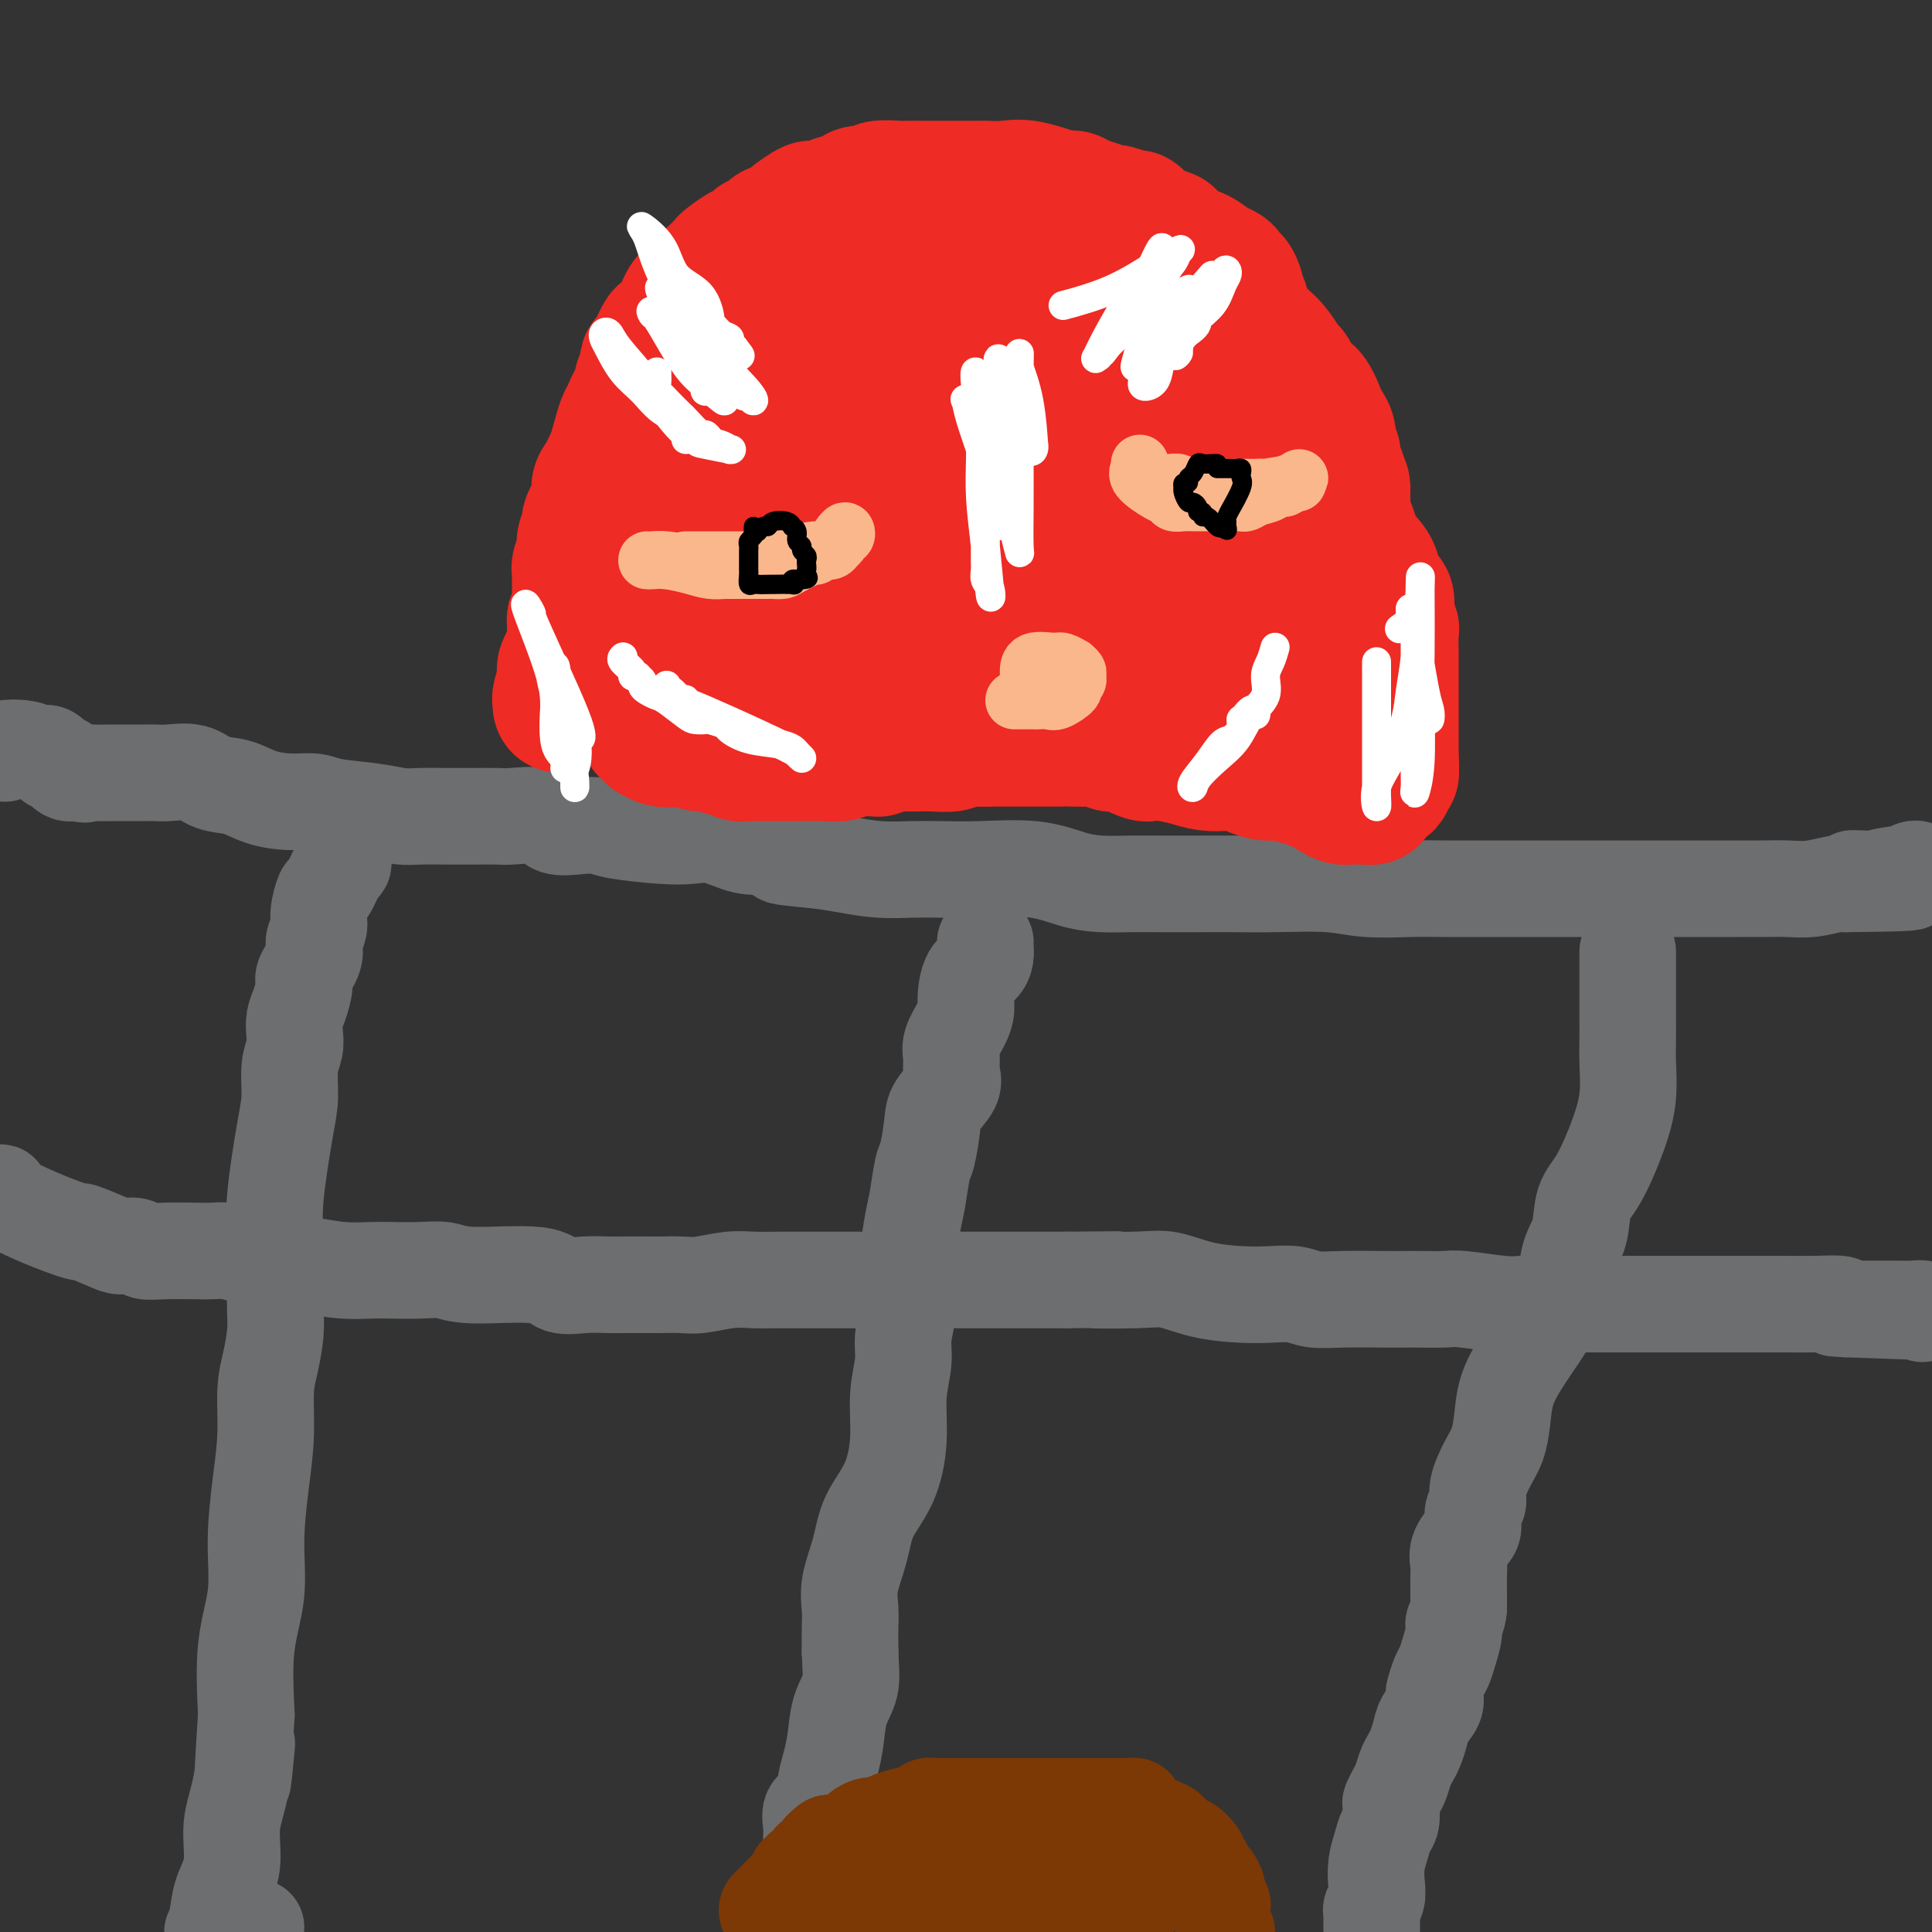 <svg viewBox='0 0 400 400' version='1.1' xmlns='http://www.w3.org/2000/svg' xmlns:xlink='http://www.w3.org/1999/xlink'><rect x="0" y="0" width="400" height="400" fill="#333333" stroke="none"/><g fill='none' stroke='#6D6E70' stroke-width='20' stroke-linecap='round' stroke-linejoin='round'><path d='M1,156c-0.360,-0.392 -0.720,-0.784 0,-1c0.720,-0.216 2.521,-0.255 4,0c1.479,0.255 2.635,0.803 3,1c0.365,0.197 -0.062,0.043 0,0c0.062,-0.043 0.613,0.026 1,0c0.387,-0.026 0.611,-0.148 1,0c0.389,0.148 0.944,0.565 1,1c0.056,0.435 -0.389,0.887 0,1c0.389,0.113 1.610,-0.113 2,0c0.390,0.113 -0.050,0.566 0,1c0.050,0.434 0.590,0.847 1,1c0.410,0.153 0.688,0.044 1,0c0.312,-0.044 0.656,-0.022 1,0'/><path d='M16,160c2.502,0.619 1.258,0.166 1,0c-0.258,-0.166 0.469,-0.045 2,0c1.531,0.045 3.867,0.012 5,0c1.133,-0.012 1.062,-0.005 2,0c0.938,0.005 2.886,0.008 4,0c1.114,-0.008 1.396,-0.028 2,0c0.604,0.028 1.531,0.105 3,0c1.469,-0.105 3.480,-0.392 5,0c1.520,0.392 2.550,1.463 4,2c1.450,0.537 3.321,0.539 5,1c1.679,0.461 3.164,1.380 5,2c1.836,0.620 4.021,0.940 6,1c1.979,0.060 3.752,-0.142 5,0c1.248,0.142 1.971,0.626 4,1c2.029,0.374 5.363,0.636 8,1c2.637,0.364 4.577,0.829 6,1c1.423,0.171 2.331,0.046 4,0c1.669,-0.046 4.100,-0.014 6,0c1.900,0.014 3.269,0.011 5,0c1.731,-0.011 3.824,-0.031 5,0c1.176,0.031 1.435,0.113 3,0c1.565,-0.113 4.437,-0.420 6,0c1.563,0.420 1.817,1.566 3,2c1.183,0.434 3.295,0.155 5,0c1.705,-0.155 3.003,-0.187 4,0c0.997,0.187 1.694,0.593 4,1c2.306,0.407 6.223,0.813 9,1c2.777,0.187 4.414,0.153 6,0c1.586,-0.153 3.119,-0.426 5,0c1.881,0.426 4.109,1.550 6,2c1.891,0.450 3.446,0.225 5,0'/><path d='M159,175c12.163,1.332 4.569,1.663 3,2c-1.569,0.337 2.885,0.679 6,1c3.115,0.321 4.890,0.623 7,1c2.110,0.377 4.554,0.831 7,1c2.446,0.169 4.894,0.052 7,0c2.106,-0.052 3.871,-0.038 6,0c2.129,0.038 4.624,0.101 8,0c3.376,-0.101 7.635,-0.367 11,0c3.365,0.367 5.836,1.366 8,2c2.164,0.634 4.023,0.902 6,1c1.977,0.098 4.074,0.027 6,0c1.926,-0.027 3.683,-0.008 6,0c2.317,0.008 5.196,0.006 8,0c2.804,-0.006 5.534,-0.016 8,0c2.466,0.016 4.669,0.057 8,0c3.331,-0.057 7.789,-0.211 11,0c3.211,0.211 5.174,0.789 8,1c2.826,0.211 6.514,0.057 9,0c2.486,-0.057 3.771,-0.015 7,0c3.229,0.015 8.404,0.004 12,0c3.596,-0.004 5.613,-0.001 8,0c2.387,0.001 5.144,0.000 8,0c2.856,-0.000 5.810,-0.000 9,0c3.190,0.000 6.617,-0.000 10,0c3.383,0.000 6.721,0.001 9,0c2.279,-0.001 3.500,-0.004 5,0c1.500,0.004 3.280,0.015 5,0c1.720,-0.015 3.378,-0.056 5,0c1.622,0.056 3.206,0.207 5,0c1.794,-0.207 3.798,-0.774 5,-1c1.202,-0.226 1.601,-0.113 2,0'/><path d='M382,183c24.668,-0.222 9.339,-0.776 4,-1c-5.339,-0.224 -0.687,-0.116 1,0c1.687,0.116 0.410,0.241 1,0c0.590,-0.241 3.048,-0.849 5,-1c1.952,-0.151 3.400,0.155 4,0c0.600,-0.155 0.354,-0.773 0,-1c-0.354,-0.227 -0.815,-0.065 -1,0c-0.185,0.065 -0.092,0.032 0,0'/><path d='M71,178c0.058,0.430 0.117,0.860 0,1c-0.117,0.140 -0.408,-0.010 -1,1c-0.592,1.010 -1.483,3.180 -2,4c-0.517,0.820 -0.658,0.290 -1,1c-0.342,0.710 -0.884,2.659 -1,4c-0.116,1.341 0.194,2.072 0,3c-0.194,0.928 -0.892,2.051 -1,3c-0.108,0.949 0.374,1.724 0,3c-0.374,1.276 -1.603,3.055 -2,4c-0.397,0.945 0.038,1.057 0,2c-0.038,0.943 -0.550,2.718 -1,4c-0.450,1.282 -0.838,2.071 -1,3c-0.162,0.929 -0.098,1.997 0,3c0.098,1.003 0.229,1.942 0,3c-0.229,1.058 -0.818,2.234 -1,4c-0.182,1.766 0.042,4.122 0,6c-0.042,1.878 -0.351,3.279 -1,7c-0.649,3.721 -1.637,9.764 -2,14c-0.363,4.236 -0.100,6.666 0,9c0.100,2.334 0.037,4.570 0,7c-0.037,2.430 -0.048,5.052 0,7c0.048,1.948 0.154,3.222 0,5c-0.154,1.778 -0.567,4.060 -1,6c-0.433,1.940 -0.884,3.537 -1,6c-0.116,2.463 0.105,5.793 0,9c-0.105,3.207 -0.536,6.290 -1,10c-0.464,3.710 -0.959,8.046 -1,12c-0.041,3.954 0.374,7.526 0,11c-0.374,3.474 -1.535,6.850 -2,11c-0.465,4.150 -0.232,9.075 0,14'/><path d='M51,355c-1.521,23.555 -0.323,10.441 0,7c0.323,-3.441 -0.228,2.789 -1,7c-0.772,4.211 -1.765,6.402 -2,9c-0.235,2.598 0.287,5.604 0,8c-0.287,2.396 -1.385,4.184 -2,6c-0.615,1.816 -0.747,3.662 -1,5c-0.253,1.338 -0.626,2.169 -1,3'/><path d='M53,399c0.000,0.000 0.000,0.000 0,0c0.000,0.000 0.000,0.000 0,0'/><path d='M204,195c-0.016,0.248 -0.033,0.496 0,1c0.033,0.504 0.114,1.265 0,2c-0.114,0.735 -0.425,1.445 -1,2c-0.575,0.555 -1.416,0.956 -2,2c-0.584,1.044 -0.913,2.730 -1,4c-0.087,1.270 0.067,2.125 0,3c-0.067,0.875 -0.355,1.769 -1,3c-0.645,1.231 -1.647,2.797 -2,4c-0.353,1.203 -0.055,2.041 0,3c0.055,0.959 -0.132,2.040 0,3c0.132,0.960 0.582,1.801 0,3c-0.582,1.199 -2.198,2.757 -3,4c-0.802,1.243 -0.792,2.170 -1,4c-0.208,1.830 -0.634,4.562 -1,6c-0.366,1.438 -0.673,1.583 -1,3c-0.327,1.417 -0.675,4.106 -1,6c-0.325,1.894 -0.627,2.992 -1,5c-0.373,2.008 -0.817,4.926 -1,7c-0.183,2.074 -0.106,3.303 0,5c0.106,1.697 0.240,3.861 0,6c-0.240,2.139 -0.853,4.254 -1,6c-0.147,1.746 0.171,3.122 0,5c-0.171,1.878 -0.832,4.257 -1,7c-0.168,2.743 0.158,5.850 0,9c-0.158,3.150 -0.799,6.345 -2,9c-1.201,2.655 -2.963,4.771 -4,7c-1.037,2.229 -1.350,4.570 -2,7c-0.650,2.430 -1.638,4.950 -2,7c-0.362,2.050 -0.097,3.629 0,5c0.097,1.371 0.028,2.535 0,4c-0.028,1.465 -0.014,3.233 0,5'/><path d='M176,342c0.108,3.527 0.380,5.345 0,7c-0.380,1.655 -1.410,3.147 -2,5c-0.590,1.853 -0.740,4.067 -1,6c-0.260,1.933 -0.630,3.585 -1,5c-0.370,1.415 -0.740,2.594 -1,4c-0.260,1.406 -0.408,3.040 -1,4c-0.592,0.960 -1.626,1.247 -2,2c-0.374,0.753 -0.087,1.972 0,3c0.087,1.028 -0.026,1.863 0,3c0.026,1.137 0.192,2.574 0,4c-0.192,1.426 -0.741,2.841 -1,4c-0.259,1.159 -0.227,2.061 0,3c0.227,0.939 0.649,1.915 0,3c-0.649,1.085 -2.370,2.281 -3,3c-0.630,0.719 -0.170,0.963 0,1c0.170,0.037 0.048,-0.132 0,0c-0.048,0.132 -0.024,0.566 0,1'/><path d='M337,197c-0.000,0.167 -0.000,0.334 0,1c0.000,0.666 0.000,1.832 0,3c-0.000,1.168 -0.000,2.337 0,3c0.000,0.663 0.001,0.821 0,2c-0.001,1.179 -0.005,3.378 0,5c0.005,1.622 0.017,2.668 0,4c-0.017,1.332 -0.064,2.952 0,5c0.064,2.048 0.240,4.526 0,7c-0.240,2.474 -0.894,4.946 -2,8c-1.106,3.054 -2.663,6.689 -4,9c-1.337,2.311 -2.455,3.296 -3,5c-0.545,1.704 -0.518,4.127 -1,6c-0.482,1.873 -1.472,3.195 -2,5c-0.528,1.805 -0.593,4.091 -1,6c-0.407,1.909 -1.156,3.440 -2,5c-0.844,1.560 -1.784,3.148 -3,5c-1.216,1.852 -2.710,3.967 -4,6c-1.290,2.033 -2.378,3.983 -3,6c-0.622,2.017 -0.778,4.102 -1,6c-0.222,1.898 -0.508,3.610 -1,5c-0.492,1.390 -1.189,2.459 -2,4c-0.811,1.541 -1.736,3.553 -2,5c-0.264,1.447 0.132,2.330 0,3c-0.132,0.670 -0.792,1.128 -1,2c-0.208,0.872 0.035,2.158 0,3c-0.035,0.842 -0.349,1.239 -1,2c-0.651,0.761 -1.638,1.886 -2,3c-0.362,1.114 -0.097,2.216 0,3c0.097,0.784 0.026,1.250 0,2c-0.026,0.750 -0.007,1.786 0,3c0.007,1.214 0.004,2.607 0,4'/><path d='M302,333c-0.239,2.468 -0.837,2.638 -1,3c-0.163,0.362 0.110,0.917 0,2c-0.110,1.083 -0.604,2.695 -1,4c-0.396,1.305 -0.693,2.302 -1,3c-0.307,0.698 -0.625,1.096 -1,2c-0.375,0.904 -0.807,2.314 -1,3c-0.193,0.686 -0.146,0.649 0,1c0.146,0.351 0.390,1.091 0,2c-0.390,0.909 -1.414,1.986 -2,3c-0.586,1.014 -0.734,1.966 -1,3c-0.266,1.034 -0.648,2.149 -1,3c-0.352,0.851 -0.672,1.436 -1,2c-0.328,0.564 -0.662,1.105 -1,2c-0.338,0.895 -0.678,2.145 -1,3c-0.322,0.855 -0.625,1.317 -1,2c-0.375,0.683 -0.821,1.589 -1,2c-0.179,0.411 -0.090,0.328 0,1c0.090,0.672 0.182,2.098 0,3c-0.182,0.902 -0.636,1.281 -1,2c-0.364,0.719 -0.637,1.779 -1,3c-0.363,1.221 -0.815,2.604 -1,4c-0.185,1.396 -0.102,2.806 0,4c0.102,1.194 0.223,2.171 0,3c-0.223,0.829 -0.792,1.511 -1,2c-0.208,0.489 -0.056,0.786 0,1c0.056,0.214 0.016,0.347 0,1c-0.016,0.653 -0.008,1.827 0,3'/><path d='M0,248c-0.048,-0.418 -0.095,-0.836 0,-1c0.095,-0.164 0.333,-0.074 0,0c-0.333,0.074 -1.235,0.131 0,1c1.235,0.869 4.609,2.548 8,4c3.391,1.452 6.799,2.675 8,3c1.201,0.325 0.194,-0.249 1,0c0.806,0.249 3.426,1.321 5,2c1.574,0.679 2.102,0.967 3,1c0.898,0.033 2.165,-0.187 3,0c0.835,0.187 1.237,0.781 2,1c0.763,0.219 1.887,0.061 4,0c2.113,-0.061 5.216,-0.027 7,0c1.784,0.027 2.250,0.046 3,0c0.750,-0.046 1.786,-0.156 3,0c1.214,0.156 2.607,0.578 4,1'/><path d='M51,260c5.047,0.491 4.665,0.720 6,1c1.335,0.280 4.386,0.611 7,1c2.614,0.389 4.790,0.835 7,1c2.210,0.165 4.455,0.049 6,0c1.545,-0.049 2.388,-0.029 4,0c1.612,0.029 3.991,0.068 6,0c2.009,-0.068 3.649,-0.243 5,0c1.351,0.243 2.413,0.902 6,1c3.587,0.098 9.700,-0.366 13,0c3.300,0.366 3.788,1.562 5,2c1.212,0.438 3.148,0.117 5,0c1.852,-0.117 3.619,-0.032 5,0c1.381,0.032 2.376,0.010 4,0c1.624,-0.010 3.876,-0.006 5,0c1.124,0.006 1.121,0.016 2,0c0.879,-0.016 2.641,-0.057 4,0c1.359,0.057 2.316,0.211 4,0c1.684,-0.211 4.095,-0.789 6,-1c1.905,-0.211 3.305,-0.057 5,0c1.695,0.057 3.685,0.015 6,0c2.315,-0.015 4.956,-0.004 7,0c2.044,0.004 3.493,0.001 6,0c2.507,-0.001 6.074,-0.000 9,0c2.926,0.000 5.211,0.000 8,0c2.789,-0.000 6.082,-0.000 8,0c1.918,0.000 2.461,0.000 3,0c0.539,-0.000 1.072,-0.000 2,0c0.928,0.000 2.249,0.000 3,0c0.751,-0.000 0.933,-0.000 2,0c1.067,0.000 3.019,0.000 5,0c1.981,-0.000 3.990,-0.000 6,0'/><path d='M221,265c17.208,-0.162 7.729,-0.068 6,0c-1.729,0.068 4.294,0.110 8,0c3.706,-0.110 5.096,-0.370 7,0c1.904,0.370 4.321,1.371 7,2c2.679,0.629 5.620,0.887 8,1c2.380,0.113 4.201,0.083 6,0c1.799,-0.083 3.577,-0.218 5,0c1.423,0.218 2.489,0.790 4,1c1.511,0.210 3.465,0.056 6,0c2.535,-0.056 5.650,-0.016 8,0c2.350,0.016 3.934,0.008 5,0c1.066,-0.008 1.612,-0.016 3,0c1.388,0.016 3.617,0.057 5,0c1.383,-0.057 1.920,-0.211 4,0c2.080,0.211 5.705,0.789 8,1c2.295,0.211 3.262,0.057 4,0c0.738,-0.057 1.248,-0.015 2,0c0.752,0.015 1.747,0.004 3,0c1.253,-0.004 2.764,-0.001 4,0c1.236,0.001 2.195,0.000 4,0c1.805,-0.000 4.455,-0.000 7,0c2.545,0.000 4.986,0.000 7,0c2.014,-0.000 3.603,0.000 5,0c1.397,-0.000 2.604,-0.000 4,0c1.396,0.000 2.980,0.000 4,0c1.020,-0.000 1.475,-0.001 3,0c1.525,0.001 4.121,0.003 6,0c1.879,-0.003 3.040,-0.011 5,0c1.960,0.011 4.720,0.041 7,0c2.280,-0.041 4.080,-0.155 5,0c0.920,0.155 0.960,0.577 1,1'/><path d='M382,271c25.102,0.928 7.356,0.249 1,0c-6.356,-0.249 -1.321,-0.067 1,0c2.321,0.067 1.930,0.018 2,0c0.070,-0.018 0.602,-0.005 1,0c0.398,0.005 0.662,0.002 1,0c0.338,-0.002 0.749,-0.001 1,0c0.251,0.001 0.340,0.004 1,0c0.660,-0.004 1.889,-0.015 3,0c1.111,0.015 2.102,0.056 3,0c0.898,-0.056 1.703,-0.207 2,0c0.297,0.207 0.085,0.774 0,1c-0.085,0.226 -0.042,0.113 0,0'/></g>
<g fill='none' stroke='#7C3805' stroke-width='20' stroke-linecap='round' stroke-linejoin='round'><path d='M159,396c-0.174,-0.256 -0.348,-0.513 0,-1c0.348,-0.487 1.216,-1.205 2,-2c0.784,-0.795 1.482,-1.666 2,-2c0.518,-0.334 0.856,-0.132 1,0c0.144,0.132 0.096,0.194 0,0c-0.096,-0.194 -0.238,-0.643 0,-1c0.238,-0.357 0.856,-0.620 1,-1c0.144,-0.380 -0.188,-0.875 0,-1c0.188,-0.125 0.895,0.121 1,0c0.105,-0.121 -0.392,-0.610 0,-1c0.392,-0.390 1.672,-0.682 2,-1c0.328,-0.318 -0.296,-0.663 0,-1c0.296,-0.337 1.513,-0.668 2,-1c0.487,-0.332 0.243,-0.666 0,-1'/><path d='M170,383c2.098,-2.230 1.843,-1.304 2,-1c0.157,0.304 0.728,-0.014 1,0c0.272,0.014 0.247,0.358 1,0c0.753,-0.358 2.284,-1.420 3,-2c0.716,-0.580 0.616,-0.680 1,-1c0.384,-0.320 1.253,-0.860 2,-1c0.747,-0.140 1.373,0.121 2,0c0.627,-0.121 1.257,-0.625 2,-1c0.743,-0.375 1.600,-0.622 3,-1c1.400,-0.378 3.342,-0.886 4,-1c0.658,-0.114 0.031,0.166 0,0c-0.031,-0.166 0.533,-0.776 1,-1c0.467,-0.224 0.838,-0.060 1,0c0.162,0.060 0.116,0.016 1,0c0.884,-0.016 2.698,-0.004 4,0c1.302,0.004 2.092,0.001 3,0c0.908,-0.001 1.933,-0.000 3,0c1.067,0.000 2.177,0.000 3,0c0.823,-0.000 1.358,-0.000 2,0c0.642,0.000 1.390,0.000 2,0c0.610,-0.000 1.083,-0.000 2,0c0.917,0.000 2.277,0.000 3,0c0.723,-0.000 0.810,-0.000 1,0c0.190,0.000 0.483,0.000 2,0c1.517,-0.000 4.259,-0.000 7,0'/><path d='M226,374c5.521,0.000 3.325,0.000 3,0c-0.325,-0.000 1.223,-0.001 2,0c0.777,0.001 0.782,0.004 1,0c0.218,-0.004 0.647,-0.013 1,0c0.353,0.013 0.630,0.049 1,0c0.370,-0.049 0.833,-0.183 1,0c0.167,0.183 0.037,0.683 0,1c-0.037,0.317 0.020,0.451 1,1c0.980,0.549 2.883,1.513 4,2c1.117,0.487 1.448,0.497 2,1c0.552,0.503 1.324,1.498 2,2c0.676,0.502 1.256,0.511 2,1c0.744,0.489 1.652,1.459 2,2c0.348,0.541 0.134,0.655 0,1c-0.134,0.345 -0.190,0.923 0,1c0.190,0.077 0.624,-0.345 1,0c0.376,0.345 0.693,1.459 1,2c0.307,0.541 0.604,0.510 1,1c0.396,0.490 0.890,1.500 1,2c0.110,0.500 -0.164,0.490 0,1c0.164,0.510 0.766,1.539 1,2c0.234,0.461 0.102,0.355 0,1c-0.102,0.645 -0.172,2.041 0,3c0.172,0.959 0.586,1.479 1,2'/><path d='M227,398c0.128,-0.022 0.255,-0.043 0,0c-0.255,0.043 -0.894,0.151 -2,0c-1.106,-0.151 -2.681,-0.562 -3,-1c-0.319,-0.438 0.618,-0.902 0,-1c-0.618,-0.098 -2.790,0.171 -4,0c-1.210,-0.171 -1.459,-0.780 -2,-1c-0.541,-0.220 -1.373,-0.049 -2,0c-0.627,0.049 -1.049,-0.024 -2,0c-0.951,0.024 -2.430,0.146 -4,0c-1.570,-0.146 -3.230,-0.561 -5,-1c-1.770,-0.439 -3.648,-0.902 -5,-1c-1.352,-0.098 -2.177,0.170 -3,0c-0.823,-0.170 -1.643,-0.777 -3,-1c-1.357,-0.223 -3.252,-0.060 -5,0c-1.748,0.060 -3.349,0.019 -5,0c-1.651,-0.019 -3.350,-0.016 -5,0c-1.650,0.016 -3.249,0.047 -4,0c-0.751,-0.047 -0.655,-0.170 -1,0c-0.345,0.170 -1.132,0.633 -2,1c-0.868,0.367 -1.817,0.636 -2,1c-0.183,0.364 0.400,0.822 -1,1c-1.400,0.178 -4.782,0.075 -2,0c2.782,-0.075 11.729,-0.122 15,0c3.271,0.122 0.866,0.414 2,1c1.134,0.586 5.805,1.465 10,2c4.195,0.535 7.913,0.724 10,1c2.087,0.276 2.544,0.638 3,1'/><path d='M208,399c-0.053,0.000 -0.105,0.001 0,0c0.105,-0.001 0.368,-0.003 1,0c0.632,0.003 1.632,0.012 3,0c1.368,-0.012 3.102,-0.044 4,0c0.898,0.044 0.958,0.166 1,0c0.042,-0.166 0.067,-0.618 0,-1c-0.067,-0.382 -0.224,-0.695 0,-1c0.224,-0.305 0.831,-0.604 1,-1c0.169,-0.396 -0.098,-0.891 0,-1c0.098,-0.109 0.562,0.168 1,0c0.438,-0.168 0.849,-0.780 1,-1c0.151,-0.220 0.040,-0.048 1,0c0.960,0.048 2.989,-0.029 4,0c1.011,0.029 1.003,0.163 1,0c-0.003,-0.163 -0.000,-0.622 0,-1c0.000,-0.378 -0.001,-0.675 0,-1c0.001,-0.325 0.006,-0.678 0,-1c-0.006,-0.322 -0.022,-0.612 0,-1c0.022,-0.388 0.083,-0.874 0,-1c-0.083,-0.126 -0.309,0.107 -3,0c-2.691,-0.107 -7.845,-0.553 -13,-1'/><path d='M210,388c-2.642,-0.389 -1.246,0.137 -1,0c0.246,-0.137 -0.659,-0.937 -1,-1c-0.341,-0.063 -0.119,0.612 0,1c0.119,0.388 0.134,0.490 1,1c0.866,0.510 2.581,1.429 4,2c1.419,0.571 2.541,0.794 4,1c1.459,0.206 3.256,0.395 5,1c1.744,0.605 3.437,1.626 4,2c0.563,0.374 -0.004,0.100 0,0c0.004,-0.100 0.579,-0.027 1,0c0.421,0.027 0.686,0.007 1,0c0.314,-0.007 0.675,-0.002 1,0c0.325,0.002 0.613,0.001 1,0c0.387,-0.001 0.873,-0.000 1,0c0.127,0.000 -0.107,0.000 0,0c0.107,-0.000 0.553,-0.000 1,0'/><path d='M232,395c3.571,1.083 1.500,0.292 1,0c-0.500,-0.292 0.571,-0.083 1,0c0.429,0.083 0.214,0.042 0,0'/></g>
<g fill='none' stroke='#EE2B24' stroke-width='28' stroke-linecap='round' stroke-linejoin='round'><path d='M116,146c0.035,-0.422 0.069,-0.844 0,-1c-0.069,-0.156 -0.243,-0.048 0,-1c0.243,-0.952 0.903,-2.966 1,-4c0.097,-1.034 -0.367,-1.088 0,-2c0.367,-0.912 1.566,-2.681 2,-4c0.434,-1.319 0.102,-2.188 0,-3c-0.102,-0.812 0.025,-1.567 0,-2c-0.025,-0.433 -0.203,-0.545 0,-1c0.203,-0.455 0.786,-1.252 1,-2c0.214,-0.748 0.057,-1.447 0,-2c-0.057,-0.553 -0.015,-0.961 0,-1c0.015,-0.039 0.003,0.290 0,0c-0.003,-0.290 0.003,-1.198 0,-2c-0.003,-0.802 -0.016,-1.498 0,-2c0.016,-0.502 0.061,-0.811 0,-1c-0.061,-0.189 -0.227,-0.259 0,-1c0.227,-0.741 0.848,-2.152 1,-3c0.152,-0.848 -0.166,-1.132 0,-2c0.166,-0.868 0.814,-2.320 1,-3c0.186,-0.680 -0.092,-0.589 0,-1c0.092,-0.411 0.553,-1.324 1,-2c0.447,-0.676 0.879,-1.115 1,-2c0.121,-0.885 -0.071,-2.217 0,-3c0.071,-0.783 0.404,-1.019 1,-2c0.596,-0.981 1.456,-2.709 2,-4c0.544,-1.291 0.772,-2.146 1,-3'/><path d='M128,92c2.322,-8.954 2.129,-4.339 2,-3c-0.129,1.339 -0.192,-0.598 0,-2c0.192,-1.402 0.639,-2.270 1,-3c0.361,-0.730 0.636,-1.323 1,-2c0.364,-0.677 0.816,-1.437 1,-2c0.184,-0.563 0.101,-0.929 0,-1c-0.101,-0.071 -0.221,0.153 0,0c0.221,-0.153 0.784,-0.682 1,-1c0.216,-0.318 0.084,-0.423 0,-1c-0.084,-0.577 -0.121,-1.626 0,-2c0.121,-0.374 0.400,-0.073 1,-1c0.600,-0.927 1.522,-3.081 2,-4c0.478,-0.919 0.513,-0.604 1,-1c0.487,-0.396 1.426,-1.502 2,-2c0.574,-0.498 0.783,-0.388 1,-1c0.217,-0.612 0.442,-1.945 1,-3c0.558,-1.055 1.449,-1.831 2,-2c0.551,-0.169 0.761,0.268 1,0c0.239,-0.268 0.505,-1.242 1,-2c0.495,-0.758 1.218,-1.298 2,-2c0.782,-0.702 1.624,-1.564 2,-2c0.376,-0.436 0.286,-0.447 1,-1c0.714,-0.553 2.232,-1.649 3,-2c0.768,-0.351 0.787,0.042 1,0c0.213,-0.042 0.619,-0.518 1,-1c0.381,-0.482 0.735,-0.968 1,-1c0.265,-0.032 0.441,0.392 1,0c0.559,-0.392 1.500,-1.600 2,-2c0.500,-0.400 0.558,0.008 1,0c0.442,-0.008 1.269,-0.431 2,-1c0.731,-0.569 1.365,-1.285 2,-2'/><path d='M165,45c4.159,-3.044 3.055,-1.656 3,-1c-0.055,0.656 0.939,0.578 2,0c1.061,-0.578 2.191,-1.656 3,-2c0.809,-0.344 1.299,0.048 2,0c0.701,-0.048 1.613,-0.535 2,-1c0.387,-0.465 0.249,-0.909 1,-1c0.751,-0.091 2.390,0.172 3,0c0.610,-0.172 0.189,-0.778 1,-1c0.811,-0.222 2.854,-0.059 4,0c1.146,0.059 1.396,0.016 2,0c0.604,-0.016 1.562,-0.004 2,0c0.438,0.004 0.357,0.001 1,0c0.643,-0.001 2.012,-0.000 4,0c1.988,0.000 4.597,0.001 6,0c1.403,-0.001 1.600,-0.002 2,0c0.400,0.002 1.004,0.008 1,0c-0.004,-0.008 -0.615,-0.031 0,0c0.615,0.031 2.457,0.117 4,0c1.543,-0.117 2.786,-0.435 5,0c2.214,0.435 5.399,1.623 7,2c1.601,0.377 1.617,-0.058 2,0c0.383,0.058 1.132,0.608 2,1c0.868,0.392 1.854,0.626 3,1c1.146,0.374 2.453,0.886 3,1c0.547,0.114 0.335,-0.172 1,0c0.665,0.172 2.206,0.803 3,1c0.794,0.197 0.842,-0.040 1,0c0.158,0.040 0.427,0.357 1,1c0.573,0.643 1.449,1.612 2,2c0.551,0.388 0.775,0.194 1,0'/><path d='M239,48c4.502,1.571 2.756,0.997 2,1c-0.756,0.003 -0.522,0.582 0,1c0.522,0.418 1.334,0.675 2,1c0.666,0.325 1.188,0.717 2,1c0.812,0.283 1.916,0.458 3,1c1.084,0.542 2.150,1.450 3,2c0.850,0.550 1.485,0.743 2,1c0.515,0.257 0.909,0.580 1,1c0.091,0.420 -0.120,0.939 0,1c0.120,0.061 0.572,-0.335 1,0c0.428,0.335 0.832,1.401 1,2c0.168,0.599 0.099,0.731 0,1c-0.099,0.269 -0.228,0.676 0,1c0.228,0.324 0.813,0.564 1,1c0.187,0.436 -0.024,1.066 0,2c0.024,0.934 0.282,2.172 1,3c0.718,0.828 1.894,1.247 3,2c1.106,0.753 2.141,1.841 3,3c0.859,1.159 1.542,2.388 2,3c0.458,0.612 0.690,0.608 1,1c0.310,0.392 0.699,1.179 1,2c0.301,0.821 0.516,1.676 1,2c0.484,0.324 1.239,0.117 2,1c0.761,0.883 1.528,2.855 2,4c0.472,1.145 0.647,1.461 1,2c0.353,0.539 0.882,1.299 1,2c0.118,0.701 -0.174,1.343 0,2c0.174,0.657 0.816,1.331 1,2c0.184,0.669 -0.090,1.334 0,2c0.090,0.666 0.545,1.333 1,2'/><path d='M277,98c1.155,3.073 1.044,2.756 1,3c-0.044,0.244 -0.021,1.048 0,2c0.021,0.952 0.041,2.053 0,3c-0.041,0.947 -0.143,1.742 0,2c0.143,0.258 0.529,-0.020 1,1c0.471,1.020 1.025,3.339 2,5c0.975,1.661 2.370,2.663 3,4c0.630,1.337 0.494,3.009 1,4c0.506,0.991 1.652,1.299 2,2c0.348,0.701 -0.103,1.793 0,3c0.103,1.207 0.760,2.530 1,3c0.240,0.470 0.064,0.088 0,1c-0.064,0.912 -0.017,3.120 0,4c0.017,0.880 0.005,0.434 0,1c-0.005,0.566 -0.001,2.143 0,3c0.001,0.857 0.000,0.993 0,1c-0.000,0.007 -0.000,-0.115 0,0c0.000,0.115 0.000,0.468 0,1c-0.000,0.532 -0.000,1.243 0,2c0.000,0.757 0.000,1.561 0,2c-0.000,0.439 -0.000,0.513 0,1c0.000,0.487 0.000,1.387 0,2c-0.000,0.613 -0.000,0.938 0,1c0.000,0.062 0.000,-0.140 0,0c-0.000,0.140 -0.000,0.623 0,1c0.000,0.377 0.000,0.647 0,1c-0.000,0.353 -0.000,0.787 0,1c0.000,0.213 0.000,0.204 0,1c-0.000,0.796 -0.000,2.398 0,4'/><path d='M288,157c0.159,5.344 0.057,2.205 0,1c-0.057,-1.205 -0.067,-0.477 0,0c0.067,0.477 0.212,0.701 0,1c-0.212,0.299 -0.782,0.672 -1,1c-0.218,0.328 -0.083,0.613 0,1c0.083,0.387 0.114,0.878 0,1c-0.114,0.122 -0.374,-0.125 -1,0c-0.626,0.125 -1.620,0.622 -2,1c-0.380,0.378 -0.147,0.637 0,1c0.147,0.363 0.208,0.829 0,1c-0.208,0.171 -0.685,0.047 -1,0c-0.315,-0.047 -0.469,-0.015 -1,0c-0.531,0.015 -1.439,0.014 -2,0c-0.561,-0.014 -0.777,-0.041 -1,0c-0.223,0.041 -0.455,0.151 -1,0c-0.545,-0.151 -1.404,-0.562 -2,-1c-0.596,-0.438 -0.929,-0.902 -1,-1c-0.071,-0.098 0.121,0.171 0,0c-0.121,-0.171 -0.557,-0.782 -1,-1c-0.443,-0.218 -0.895,-0.044 -1,0c-0.105,0.044 0.138,-0.044 0,0c-0.138,0.044 -0.655,0.218 -1,0c-0.345,-0.218 -0.516,-0.828 -1,-1c-0.484,-0.172 -1.281,0.094 -2,0c-0.719,-0.094 -1.359,-0.547 -2,-1'/><path d='M267,160c-2.447,-0.770 -1.064,-0.196 -1,0c0.064,0.196 -1.192,0.014 -2,0c-0.808,-0.014 -1.167,0.141 -2,0c-0.833,-0.141 -2.139,-0.576 -3,-1c-0.861,-0.424 -1.276,-0.835 -2,-1c-0.724,-0.165 -1.756,-0.083 -3,0c-1.244,0.083 -2.699,0.167 -4,0c-1.301,-0.167 -2.447,-0.583 -4,-1c-1.553,-0.417 -3.511,-0.833 -5,-1c-1.489,-0.167 -2.507,-0.083 -3,0c-0.493,0.083 -0.460,0.166 -1,0c-0.540,-0.166 -1.655,-0.581 -2,-1c-0.345,-0.419 0.078,-0.843 0,-1c-0.078,-0.157 -0.658,-0.046 -1,0c-0.342,0.046 -0.448,0.026 -1,0c-0.552,-0.026 -1.552,-0.060 -2,0c-0.448,0.060 -0.344,0.212 -1,0c-0.656,-0.212 -2.070,-0.789 -3,-1c-0.930,-0.211 -1.374,-0.057 -2,0c-0.626,0.057 -1.433,0.015 -2,0c-0.567,-0.015 -0.895,-0.004 -1,0c-0.105,0.004 0.013,0.001 0,0c-0.013,-0.001 -0.157,-0.000 -2,0c-1.843,0.000 -5.385,0.000 -7,0c-1.615,-0.000 -1.303,-0.000 -2,0c-0.697,0.000 -2.403,0.000 -3,0c-0.597,-0.000 -0.084,-0.000 0,0c0.084,0.000 -0.262,0.000 -1,0c-0.738,-0.000 -1.869,-0.000 -3,0'/><path d='M204,153c-3.847,0.016 -1.965,0.057 -2,0c-0.035,-0.057 -1.987,-0.211 -3,0c-1.013,0.211 -1.088,0.789 -2,1c-0.912,0.211 -2.659,0.057 -4,0c-1.341,-0.057 -2.274,-0.016 -3,0c-0.726,0.016 -1.245,0.008 -2,0c-0.755,-0.008 -1.744,-0.016 -2,0c-0.256,0.016 0.223,0.057 0,0c-0.223,-0.057 -1.148,-0.212 -2,0c-0.852,0.212 -1.630,0.793 -2,1c-0.370,0.207 -0.333,0.041 -1,0c-0.667,-0.041 -2.037,0.041 -3,0c-0.963,-0.041 -1.519,-0.207 -2,0c-0.481,0.207 -0.888,0.788 -2,1c-1.112,0.212 -2.929,0.057 -4,0c-1.071,-0.057 -1.394,-0.015 -2,0c-0.606,0.015 -1.493,0.004 -2,0c-0.507,-0.004 -0.634,-0.001 -1,0c-0.366,0.001 -0.970,0.000 -1,0c-0.030,-0.000 0.515,0.000 0,0c-0.515,-0.000 -2.089,-0.000 -3,0c-0.911,0.000 -1.160,0.001 -2,0c-0.840,-0.001 -2.271,-0.004 -3,0c-0.729,0.004 -0.757,0.016 -1,0c-0.243,-0.016 -0.702,-0.061 -1,0c-0.298,0.061 -0.436,0.227 -1,0c-0.564,-0.227 -1.554,-0.848 -2,-1c-0.446,-0.152 -0.346,0.165 -1,0c-0.654,-0.165 -2.061,-0.814 -3,-1c-0.939,-0.186 -1.411,0.090 -2,0c-0.589,-0.090 -1.294,-0.545 -2,-1'/><path d='M143,153c-5.305,-0.482 -3.066,-0.186 -3,0c0.066,0.186 -2.039,0.261 -3,0c-0.961,-0.261 -0.778,-0.858 -1,-1c-0.222,-0.142 -0.848,0.170 -1,0c-0.152,-0.170 0.171,-0.823 0,-1c-0.171,-0.177 -0.838,0.120 -1,0c-0.162,-0.120 0.179,-0.659 0,-1c-0.179,-0.341 -0.879,-0.483 -1,-1c-0.121,-0.517 0.335,-1.408 0,-2c-0.335,-0.592 -1.463,-0.885 -2,-2c-0.537,-1.115 -0.484,-3.054 -1,-5c-0.516,-1.946 -1.602,-3.900 -2,-5c-0.398,-1.100 -0.107,-1.344 0,-2c0.107,-0.656 0.029,-1.722 0,-2c-0.029,-0.278 -0.008,0.231 0,0c0.008,-0.231 0.002,-1.204 0,-2c-0.002,-0.796 -0.000,-1.415 0,-2c0.000,-0.585 -0.000,-1.135 0,-2c0.000,-0.865 0.002,-2.045 0,-3c-0.002,-0.955 -0.008,-1.686 0,-3c0.008,-1.314 0.029,-3.211 0,-4c-0.029,-0.789 -0.110,-0.472 0,-1c0.110,-0.528 0.410,-1.902 1,-3c0.590,-1.098 1.470,-1.918 2,-3c0.530,-1.082 0.709,-2.424 1,-3c0.291,-0.576 0.694,-0.386 1,-1c0.306,-0.614 0.516,-2.033 1,-3c0.484,-0.967 1.242,-1.484 2,-2'/><path d='M136,99c1.385,-2.773 0.846,-1.705 1,-2c0.154,-0.295 0.999,-1.952 2,-3c1.001,-1.048 2.158,-1.487 3,-2c0.842,-0.513 1.371,-1.101 2,-2c0.629,-0.899 1.359,-2.111 2,-3c0.641,-0.889 1.193,-1.456 2,-2c0.807,-0.544 1.869,-1.067 3,-2c1.131,-0.933 2.331,-2.277 3,-3c0.669,-0.723 0.809,-0.825 1,-1c0.191,-0.175 0.435,-0.424 1,-1c0.565,-0.576 1.452,-1.478 2,-2c0.548,-0.522 0.757,-0.665 1,-1c0.243,-0.335 0.519,-0.863 1,-1c0.481,-0.137 1.165,0.117 2,0c0.835,-0.117 1.820,-0.606 2,-1c0.180,-0.394 -0.447,-0.694 0,-1c0.447,-0.306 1.966,-0.618 3,-1c1.034,-0.382 1.583,-0.834 2,-1c0.417,-0.166 0.703,-0.044 1,0c0.297,0.044 0.606,0.012 1,0c0.394,-0.012 0.874,-0.003 1,0c0.126,0.003 -0.103,0.001 1,0c1.103,-0.001 3.539,-0.000 6,0c2.461,0.000 4.946,-0.000 7,0c2.054,0.000 3.678,0.001 5,0c1.322,-0.001 2.343,-0.003 3,0c0.657,0.003 0.949,0.011 1,0c0.051,-0.011 -0.140,-0.041 0,0c0.140,0.041 0.611,0.155 1,0c0.389,-0.155 0.694,-0.577 1,-1'/><path d='M197,69c4.360,-0.155 1.759,-0.041 1,0c-0.759,0.041 0.326,0.011 1,0c0.674,-0.011 0.939,-0.003 1,0c0.061,0.003 -0.083,0.001 0,0c0.083,-0.001 0.393,0.001 1,0c0.607,-0.001 1.511,-0.004 2,0c0.489,0.004 0.562,0.014 1,0c0.438,-0.014 1.241,-0.052 3,0c1.759,0.052 4.475,0.195 6,1c1.525,0.805 1.858,2.271 3,3c1.142,0.729 3.094,0.720 4,1c0.906,0.280 0.766,0.848 1,1c0.234,0.152 0.841,-0.113 1,0c0.159,0.113 -0.130,0.603 0,1c0.130,0.397 0.678,0.701 1,1c0.322,0.299 0.418,0.594 1,1c0.582,0.406 1.649,0.922 2,1c0.351,0.078 -0.014,-0.281 0,0c0.014,0.281 0.408,1.204 1,2c0.592,0.796 1.381,1.466 2,2c0.619,0.534 1.069,0.933 2,2c0.931,1.067 2.345,2.801 4,5c1.655,2.199 3.552,4.864 5,6c1.448,1.136 2.447,0.743 3,1c0.553,0.257 0.659,1.163 1,2c0.341,0.837 0.916,1.606 1,2c0.084,0.394 -0.324,0.414 0,1c0.324,0.586 1.378,1.739 2,3c0.622,1.261 0.811,2.631 1,4'/><path d='M248,109c0.939,2.617 0.788,3.161 1,4c0.212,0.839 0.788,1.973 1,3c0.212,1.027 0.062,1.948 0,3c-0.062,1.052 -0.034,2.236 0,3c0.034,0.764 0.074,1.107 0,2c-0.074,0.893 -0.264,2.336 -1,4c-0.736,1.664 -2.020,3.550 -3,5c-0.980,1.450 -1.657,2.466 -2,3c-0.343,0.534 -0.353,0.588 -1,1c-0.647,0.412 -1.931,1.182 -3,2c-1.069,0.818 -1.922,1.684 -3,2c-1.078,0.316 -2.382,0.081 -4,0c-1.618,-0.081 -3.552,-0.008 -6,0c-2.448,0.008 -5.410,-0.051 -7,0c-1.590,0.051 -1.808,0.210 -3,0c-1.192,-0.210 -3.357,-0.788 -5,-1c-1.643,-0.212 -2.765,-0.057 -4,0c-1.235,0.057 -2.584,0.016 -4,0c-1.416,-0.016 -2.899,-0.008 -4,0c-1.101,0.008 -1.819,0.017 -3,0c-1.181,-0.017 -2.826,-0.061 -4,0c-1.174,0.061 -1.876,0.227 -3,0c-1.124,-0.227 -2.668,-0.848 -4,-1c-1.332,-0.152 -2.451,0.166 -3,0c-0.549,-0.166 -0.528,-0.815 -1,-1c-0.472,-0.185 -1.436,0.095 -2,0c-0.564,-0.095 -0.729,-0.564 -2,-1c-1.271,-0.436 -3.649,-0.839 -5,-1c-1.351,-0.161 -1.676,-0.081 -2,0'/><path d='M171,136c-3.532,-0.786 -2.862,-0.749 -3,-1c-0.138,-0.251 -1.084,-0.788 -2,-1c-0.916,-0.212 -1.802,-0.099 -2,0c-0.198,0.099 0.291,0.184 0,0c-0.291,-0.184 -1.361,-0.637 -2,-1c-0.639,-0.363 -0.847,-0.636 -1,-1c-0.153,-0.364 -0.251,-0.818 -1,-1c-0.749,-0.182 -2.150,-0.090 -3,0c-0.850,0.090 -1.150,0.179 -2,0c-0.850,-0.179 -2.249,-0.626 -3,-1c-0.751,-0.374 -0.854,-0.676 -1,-1c-0.146,-0.324 -0.334,-0.672 0,-2c0.334,-1.328 1.192,-3.637 2,-5c0.808,-1.363 1.566,-1.779 2,-3c0.434,-1.221 0.543,-3.245 1,-4c0.457,-0.755 1.260,-0.239 2,-1c0.740,-0.761 1.416,-2.798 2,-4c0.584,-1.202 1.074,-1.568 2,-3c0.926,-1.432 2.286,-3.929 3,-5c0.714,-1.071 0.780,-0.717 1,-1c0.220,-0.283 0.593,-1.203 1,-2c0.407,-0.797 0.847,-1.470 1,-2c0.153,-0.530 0.021,-0.915 0,-1c-0.021,-0.085 0.071,0.131 0,0c-0.071,-0.131 -0.306,-0.609 2,-1c2.306,-0.391 7.153,-0.696 12,-1'/><path d='M182,94c3.156,-0.329 4.048,-0.151 5,0c0.952,0.151 1.966,0.277 3,1c1.034,0.723 2.088,2.045 3,3c0.912,0.955 1.683,1.544 2,2c0.317,0.456 0.180,0.777 1,1c0.820,0.223 2.598,0.346 4,1c1.402,0.654 2.427,1.839 5,3c2.573,1.161 6.692,2.297 10,3c3.308,0.703 5.805,0.972 7,1c1.195,0.028 1.090,-0.185 1,0c-0.090,0.185 -0.164,0.767 0,1c0.164,0.233 0.567,0.118 1,0c0.433,-0.118 0.895,-0.240 1,0c0.105,0.240 -0.146,0.841 0,1c0.146,0.159 0.691,-0.125 1,0c0.309,0.125 0.382,0.661 1,1c0.618,0.339 1.782,0.483 3,1c1.218,0.517 2.492,1.407 4,2c1.508,0.593 3.252,0.891 4,1c0.748,0.109 0.499,0.031 -1,0c-1.499,-0.031 -4.250,-0.016 -7,0'/><path d='M230,116c-4.022,-0.003 -10.076,-0.011 -15,0c-4.924,0.011 -8.719,0.042 -13,0c-4.281,-0.042 -9.047,-0.156 -13,0c-3.953,0.156 -7.094,0.581 -9,1c-1.906,0.419 -2.577,0.831 -3,1c-0.423,0.169 -0.597,0.095 -1,0c-0.403,-0.095 -1.036,-0.210 -2,0c-0.964,0.210 -2.260,0.746 -3,1c-0.740,0.254 -0.924,0.228 -1,0c-0.076,-0.228 -0.043,-0.656 0,-1c0.043,-0.344 0.097,-0.603 3,-2c2.903,-1.397 8.657,-3.932 11,-5c2.343,-1.068 1.276,-0.668 3,-1c1.724,-0.332 6.241,-1.394 9,-2c2.759,-0.606 3.761,-0.754 4,-1c0.239,-0.246 -0.283,-0.590 0,-1c0.283,-0.410 1.372,-0.887 2,-1c0.628,-0.113 0.795,0.139 1,0c0.205,-0.139 0.447,-0.670 1,-1c0.553,-0.330 1.416,-0.458 2,-1c0.584,-0.542 0.889,-1.496 1,-2c0.111,-0.504 0.030,-0.558 0,-1c-0.030,-0.442 -0.008,-1.273 0,-2c0.008,-0.727 0.002,-1.351 0,-2c-0.002,-0.649 -0.001,-1.325 0,-2'/><path d='M207,94c0.091,-1.585 -0.182,-1.046 0,-1c0.182,0.046 0.819,-0.399 1,-1c0.181,-0.601 -0.096,-1.358 0,-2c0.096,-0.642 0.563,-1.168 1,-2c0.437,-0.832 0.845,-1.969 1,-3c0.155,-1.031 0.059,-1.954 0,-2c-0.059,-0.046 -0.080,0.785 0,0c0.080,-0.785 0.261,-3.188 0,-4c-0.261,-0.812 -0.966,-0.035 -2,0c-1.034,0.035 -2.399,-0.673 -4,-1c-1.601,-0.327 -3.438,-0.273 -7,-1c-3.562,-0.727 -8.849,-2.237 -11,-3c-2.151,-0.763 -1.165,-0.781 -1,-1c0.165,-0.219 -0.492,-0.640 -1,-1c-0.508,-0.360 -0.868,-0.659 -1,-1c-0.132,-0.341 -0.034,-0.723 0,-1c0.034,-0.277 0.006,-0.449 0,-1c-0.006,-0.551 0.009,-1.479 0,-2c-0.009,-0.521 -0.042,-0.634 0,-1c0.042,-0.366 0.160,-0.986 1,-2c0.840,-1.014 2.404,-2.422 3,-3c0.596,-0.578 0.226,-0.326 1,-1c0.774,-0.674 2.691,-2.275 4,-3c1.309,-0.725 2.008,-0.573 3,-1c0.992,-0.427 2.276,-1.434 3,-2c0.724,-0.566 0.887,-0.691 2,-1c1.113,-0.309 3.175,-0.803 4,-1c0.825,-0.197 0.412,-0.099 0,0'/><path d='M204,52c2.811,-1.392 1.338,-0.371 1,0c-0.338,0.371 0.460,0.090 1,0c0.540,-0.090 0.823,0.009 1,0c0.177,-0.009 0.248,-0.125 1,0c0.752,0.125 2.183,0.491 3,1c0.817,0.509 1.018,1.162 2,2c0.982,0.838 2.744,1.861 4,3c1.256,1.139 2.006,2.392 3,3c0.994,0.608 2.234,0.569 3,1c0.766,0.431 1.060,1.331 2,2c0.940,0.669 2.528,1.107 4,2c1.472,0.893 2.829,2.241 4,3c1.171,0.759 2.154,0.928 3,1c0.846,0.072 1.553,0.046 2,0c0.447,-0.046 0.633,-0.112 1,0c0.367,0.112 0.914,0.404 1,1c0.086,0.596 -0.290,1.497 0,2c0.290,0.503 1.244,0.607 2,1c0.756,0.393 1.313,1.076 2,2c0.687,0.924 1.504,2.089 2,3c0.496,0.911 0.672,1.567 1,2c0.328,0.433 0.809,0.644 1,1c0.191,0.356 0.092,0.858 0,1c-0.092,0.142 -0.179,-0.077 0,0c0.179,0.077 0.622,0.451 1,1c0.378,0.549 0.689,1.275 1,2'/><path d='M250,86c1.676,2.867 0.365,2.036 0,2c-0.365,-0.036 0.217,0.724 1,2c0.783,1.276 1.769,3.069 2,4c0.231,0.931 -0.292,1.001 0,2c0.292,0.999 1.398,2.927 2,4c0.602,1.073 0.701,1.291 1,2c0.299,0.709 0.798,1.911 1,3c0.202,1.089 0.106,2.067 0,3c-0.106,0.933 -0.224,1.821 0,3c0.224,1.179 0.788,2.648 1,3c0.212,0.352 0.071,-0.414 0,0c-0.071,0.414 -0.072,2.009 0,3c0.072,0.991 0.215,1.379 0,2c-0.215,0.621 -0.790,1.475 -1,2c-0.210,0.525 -0.056,0.721 0,1c0.056,0.279 0.015,0.641 0,1c-0.015,0.359 -0.003,0.717 0,1c0.003,0.283 -0.002,0.492 0,1c0.002,0.508 0.013,1.314 0,2c-0.013,0.686 -0.050,1.252 0,1c0.050,-0.252 0.185,-1.322 0,1c-0.185,2.322 -0.691,8.038 -1,11c-0.309,2.962 -0.419,3.172 0,4c0.419,0.828 1.369,2.274 2,3c0.631,0.726 0.942,0.730 1,1c0.058,0.270 -0.139,0.804 0,1c0.139,0.196 0.614,0.053 1,0c0.386,-0.053 0.682,-0.015 1,0c0.318,0.015 0.659,0.008 1,0'/><path d='M262,149c1.321,0.760 1.622,0.159 2,0c0.378,-0.159 0.833,0.122 1,0c0.167,-0.122 0.045,-0.647 0,-1c-0.045,-0.353 -0.012,-0.534 0,-1c0.012,-0.466 0.003,-1.218 0,-2c-0.003,-0.782 -0.001,-1.593 0,-2c0.001,-0.407 -0.000,-0.409 0,-1c0.000,-0.591 0.001,-1.769 0,-2c-0.001,-0.231 -0.004,0.486 0,0c0.004,-0.486 0.015,-2.175 0,-3c-0.015,-0.825 -0.054,-0.784 0,-1c0.054,-0.216 0.203,-0.688 0,-1c-0.203,-0.312 -0.758,-0.466 -1,-1c-0.242,-0.534 -0.170,-1.450 0,-2c0.170,-0.550 0.437,-0.735 0,-1c-0.437,-0.265 -1.579,-0.610 -2,-1c-0.421,-0.390 -0.120,-0.826 0,-1c0.120,-0.174 0.060,-0.087 0,0'/></g>
<g fill='none' stroke='#FBB78C' stroke-width='12' stroke-linecap='round' stroke-linejoin='round'><path d='M134,116c0.208,0.022 0.416,0.044 1,0c0.584,-0.044 1.544,-0.155 3,0c1.456,0.155 3.406,0.578 5,1c1.594,0.422 2.830,0.845 4,1c1.170,0.155 2.272,0.041 3,0c0.728,-0.041 1.081,-0.011 1,0c-0.081,0.011 -0.597,0.003 0,0c0.597,-0.003 2.305,-0.001 3,0c0.695,0.001 0.375,0.001 1,0c0.625,-0.001 2.195,-0.002 3,0c0.805,0.002 0.844,0.007 1,0c0.156,-0.007 0.430,-0.027 1,0c0.570,0.027 1.438,0.099 2,0c0.562,-0.099 0.818,-0.370 2,-1c1.182,-0.630 3.290,-1.618 4,-2c0.710,-0.382 0.023,-0.159 0,0c-0.023,0.159 0.620,0.254 1,0c0.380,-0.254 0.498,-0.855 1,-1c0.502,-0.145 1.387,0.167 2,0c0.613,-0.167 0.952,-0.814 1,-1c0.048,-0.186 -0.197,0.089 0,0c0.197,-0.089 0.834,-0.543 1,-1c0.166,-0.457 -0.141,-0.916 0,-1c0.141,-0.084 0.730,0.208 1,0c0.270,-0.208 0.220,-0.917 0,-1c-0.220,-0.083 -0.610,0.458 -1,1'/><path d='M174,111c1.501,-0.694 -0.747,1.072 -2,2c-1.253,0.928 -1.512,1.019 -2,1c-0.488,-0.019 -1.204,-0.149 -2,0c-0.796,0.149 -1.672,0.576 -3,1c-1.328,0.424 -3.107,0.846 -4,1c-0.893,0.154 -0.898,0.041 -1,0c-0.102,-0.041 -0.300,-0.011 -1,0c-0.700,0.011 -1.904,0.003 -3,0c-1.096,-0.003 -2.086,-0.001 -3,0c-0.914,0.001 -1.751,0.000 -3,0c-1.249,-0.000 -2.909,-0.000 -4,0c-1.091,0.000 -1.613,0.000 -2,0c-0.387,-0.000 -0.640,-0.000 -1,0c-0.360,0.000 -0.828,0.000 -1,0c-0.172,-0.000 -0.049,-0.000 0,0c0.049,0.000 0.025,0.000 0,0'/><path d='M210,145c0.366,-0.000 0.731,-0.001 1,0c0.269,0.001 0.441,0.002 1,0c0.559,-0.002 1.506,-0.007 2,0c0.494,0.007 0.534,0.027 1,0c0.466,-0.027 1.358,-0.101 2,0c0.642,0.101 1.033,0.378 2,0c0.967,-0.378 2.509,-1.410 3,-2c0.491,-0.590 -0.069,-0.736 0,-1c0.069,-0.264 0.766,-0.644 1,-1c0.234,-0.356 0.004,-0.688 0,-1c-0.004,-0.312 0.220,-0.605 0,-1c-0.220,-0.395 -0.882,-0.892 -1,-1c-0.118,-0.108 0.308,0.174 0,0c-0.308,-0.174 -1.350,-0.804 -2,-1c-0.650,-0.196 -0.906,0.042 -2,0c-1.094,-0.042 -3.025,-0.362 -4,0c-0.975,0.362 -0.994,1.407 -1,2c-0.006,0.593 0.000,0.733 0,1c-0.000,0.267 -0.007,0.660 0,1c0.007,0.340 0.027,0.627 0,1c-0.027,0.373 -0.102,0.832 0,1c0.102,0.168 0.381,0.045 1,0c0.619,-0.045 1.577,-0.012 2,0c0.423,0.012 0.309,0.003 1,0c0.691,-0.003 2.186,-0.001 3,0c0.814,0.001 0.947,0.000 1,0c0.053,-0.000 0.027,-0.000 0,0'/><path d='M236,96c0.106,0.281 0.213,0.562 0,1c-0.213,0.438 -0.745,1.031 0,2c0.745,0.969 2.769,2.312 4,3c1.231,0.688 1.670,0.720 2,1c0.330,0.280 0.552,0.807 1,1c0.448,0.193 1.122,0.052 2,0c0.878,-0.052 1.958,-0.014 3,0c1.042,0.014 2.045,0.004 3,0c0.955,-0.004 1.863,-0.001 2,0c0.137,0.001 -0.497,0.001 0,0c0.497,-0.001 2.124,-0.003 3,0c0.876,0.003 1.002,0.012 1,0c-0.002,-0.012 -0.132,-0.046 0,0c0.132,0.046 0.525,0.171 1,0c0.475,-0.171 1.030,-0.638 2,-1c0.970,-0.362 2.353,-0.618 3,-1c0.647,-0.382 0.556,-0.892 1,-1c0.444,-0.108 1.423,0.184 2,0c0.577,-0.184 0.753,-0.843 1,-1c0.247,-0.157 0.567,0.189 1,0c0.433,-0.189 0.981,-0.911 1,-1c0.019,-0.089 -0.490,0.456 -1,1'/><path d='M268,100c2.556,-0.392 -3.555,0.627 -6,1c-2.445,0.373 -1.225,0.100 -1,0c0.225,-0.100 -0.545,-0.027 -1,0c-0.455,0.027 -0.597,0.007 -1,0c-0.403,-0.007 -1.069,-0.002 -2,0c-0.931,0.002 -2.127,0.000 -3,0c-0.873,-0.000 -1.421,0.001 -2,0c-0.579,-0.001 -1.187,-0.004 -2,0c-0.813,0.004 -1.831,0.015 -2,0c-0.169,-0.015 0.511,-0.057 0,0c-0.511,0.057 -2.214,0.211 -3,0c-0.786,-0.211 -0.654,-0.789 -1,-1c-0.346,-0.211 -1.170,-0.057 -2,0c-0.830,0.057 -1.666,0.016 -2,0c-0.334,-0.016 -0.167,-0.008 0,0'/></g>
<g fill='none' stroke='#FFFFFF' stroke-width='6' stroke-linecap='round' stroke-linejoin='round'><path d='M129,136c-0.235,0.226 -0.470,0.452 0,1c0.470,0.548 1.647,1.418 2,2c0.353,0.582 -0.116,0.877 0,1c0.116,0.123 0.818,0.074 1,0c0.182,-0.074 -0.155,-0.174 0,0c0.155,0.174 0.802,0.622 1,1c0.198,0.378 -0.053,0.686 0,1c0.053,0.314 0.408,0.634 1,1c0.592,0.366 1.420,0.778 2,1c0.580,0.222 0.913,0.255 2,1c1.087,0.745 2.929,2.203 4,3c1.071,0.797 1.370,0.934 2,1c0.630,0.066 1.590,0.063 2,0c0.410,-0.063 0.269,-0.186 1,0c0.731,0.186 2.332,0.680 3,1c0.668,0.320 0.402,0.467 1,1c0.598,0.533 2.060,1.454 4,2c1.940,0.546 4.360,0.718 6,1c1.640,0.282 2.502,0.673 3,1c0.498,0.327 0.634,0.588 1,1c0.366,0.412 0.962,0.975 1,1c0.038,0.025 -0.481,-0.487 -1,-1'/><path d='M165,156c-0.580,-0.756 -13.531,-6.645 -19,-9c-5.469,-2.355 -3.458,-1.175 -3,-1c0.458,0.175 -0.637,-0.656 -1,-1c-0.363,-0.344 0.008,-0.201 0,0c-0.008,0.201 -0.394,0.460 -1,0c-0.606,-0.460 -1.430,-1.639 -2,-2c-0.570,-0.361 -0.884,0.095 -1,0c-0.116,-0.095 -0.033,-0.741 0,-1c0.033,-0.259 0.017,-0.129 0,0'/><path d='M264,134c-0.290,1.026 -0.580,2.052 -1,3c-0.420,0.948 -0.971,1.817 -1,3c-0.029,1.183 0.465,2.680 0,4c-0.465,1.320 -1.889,2.463 -3,4c-1.111,1.537 -1.908,3.469 -3,5c-1.092,1.531 -2.480,2.662 -4,4c-1.520,1.338 -3.172,2.884 -4,4c-0.828,1.116 -0.833,1.804 -1,2c-0.167,0.196 -0.496,-0.098 0,-1c0.496,-0.902 1.818,-2.412 3,-4c1.182,-1.588 2.226,-3.252 3,-4c0.774,-0.748 1.278,-0.578 2,-1c0.722,-0.422 1.660,-1.436 2,-2c0.340,-0.564 0.080,-0.676 0,-1c-0.080,-0.324 0.021,-0.858 0,-1c-0.021,-0.142 -0.163,0.109 0,0c0.163,-0.109 0.632,-0.579 1,-1c0.368,-0.421 0.635,-0.793 1,-1c0.365,-0.207 0.829,-0.248 1,0c0.171,0.248 0.049,0.785 0,1c-0.049,0.215 -0.024,0.107 0,0'/><path d='M136,77c-0.008,0.362 -0.015,0.725 0,1c0.015,0.275 0.054,0.463 0,1c-0.054,0.537 -0.199,1.423 0,2c0.199,0.577 0.743,0.846 1,1c0.257,0.154 0.226,0.195 1,1c0.774,0.805 2.354,2.376 3,3c0.646,0.624 0.359,0.301 1,1c0.641,0.699 2.212,2.421 3,3c0.788,0.579 0.793,0.015 1,0c0.207,-0.015 0.614,0.517 1,1c0.386,0.483 0.749,0.915 1,1c0.251,0.085 0.390,-0.177 1,0c0.610,0.177 1.691,0.792 2,1c0.309,0.208 -0.155,0.008 0,0c0.155,-0.008 0.930,0.176 0,0c-0.930,-0.176 -3.564,-0.711 -5,-1c-1.436,-0.289 -1.675,-0.333 -2,-1c-0.325,-0.667 -0.735,-1.957 -2,-3c-1.265,-1.043 -3.386,-1.837 -5,-3c-1.614,-1.163 -2.720,-2.693 -4,-4c-1.280,-1.307 -2.732,-2.390 -4,-4c-1.268,-1.610 -2.351,-3.745 -3,-5c-0.649,-1.255 -0.865,-1.628 -1,-2c-0.135,-0.372 -0.188,-0.743 0,-1c0.188,-0.257 0.617,-0.399 1,0c0.383,0.399 0.718,1.338 2,3c1.282,1.662 3.509,4.046 5,6c1.491,1.954 2.245,3.477 3,5'/><path d='M136,83c2.486,3.173 3.202,4.104 4,5c0.798,0.896 1.678,1.756 2,2c0.322,0.244 0.087,-0.126 0,0c-0.087,0.126 -0.025,0.750 0,1c0.025,0.250 0.012,0.125 0,0'/><path d='M251,57c-1.347,1.522 -2.693,3.043 -3,4c-0.307,0.957 0.426,1.349 0,2c-0.426,0.651 -2.011,1.562 -3,3c-0.989,1.438 -1.381,3.405 -2,4c-0.619,0.595 -1.465,-0.182 -2,0c-0.535,0.182 -0.761,1.323 -1,2c-0.239,0.677 -0.492,0.890 1,0c1.492,-0.890 4.729,-2.882 6,-4c1.271,-1.118 0.576,-1.361 1,-2c0.424,-0.639 1.968,-1.675 3,-3c1.032,-1.325 1.552,-2.939 2,-4c0.448,-1.061 0.824,-1.568 1,-2c0.176,-0.432 0.152,-0.789 0,-1c-0.152,-0.211 -0.433,-0.278 -1,1c-0.567,1.278 -1.420,3.899 -3,6c-1.580,2.101 -3.887,3.681 -5,5c-1.113,1.319 -1.032,2.377 -1,3c0.032,0.623 0.016,0.812 0,1'/><path d='M244,72c-1.482,2.684 -0.188,1.393 0,1c0.188,-0.393 -0.731,0.112 -1,0c-0.269,-0.112 0.112,-0.842 1,-2c0.888,-1.158 2.284,-2.743 3,-4c0.716,-1.257 0.753,-2.185 1,-3c0.247,-0.815 0.705,-1.519 1,-2c0.295,-0.481 0.426,-0.741 -1,1c-1.426,1.741 -4.410,5.483 -6,8c-1.590,2.517 -1.787,3.808 -2,5c-0.213,1.192 -0.444,2.285 -1,3c-0.556,0.715 -1.439,1.050 -2,1c-0.561,-0.050 -0.802,-0.487 0,-2c0.802,-1.513 2.646,-4.101 4,-6c1.354,-1.899 2.219,-3.107 3,-4c0.781,-0.893 1.480,-1.471 2,-2c0.520,-0.529 0.863,-1.008 1,-1c0.137,0.008 0.069,0.504 0,1'/><path d='M247,66c-0.299,-0.775 -5.048,3.787 -7,6c-1.952,2.213 -1.107,2.076 -1,2c0.107,-0.076 -0.523,-0.090 -1,0c-0.477,0.090 -0.800,0.283 0,-1c0.800,-1.283 2.722,-4.044 4,-6c1.278,-1.956 1.913,-3.109 2,-4c0.087,-0.891 -0.373,-1.522 0,-2c0.373,-0.478 1.579,-0.803 2,-1c0.421,-0.197 0.056,-0.266 -1,1c-1.056,1.266 -2.803,3.866 -4,5c-1.197,1.134 -1.844,0.802 -3,3c-1.156,2.198 -2.822,6.925 -3,7c-0.178,0.075 1.134,-4.502 2,-7c0.866,-2.498 1.288,-2.917 2,-4c0.712,-1.083 1.713,-2.832 2,-4c0.287,-1.168 -0.140,-1.756 0,-2c0.140,-0.244 0.845,-0.142 0,1c-0.845,1.142 -3.242,3.326 -5,5c-1.758,1.674 -2.879,2.837 -4,4'/><path d='M232,69c-1.993,1.804 -2.477,2.313 -3,3c-0.523,0.687 -1.086,1.551 -1,1c0.086,-0.551 0.821,-2.518 2,-4c1.179,-1.482 2.803,-2.479 4,-4c1.197,-1.521 1.966,-3.566 3,-5c1.034,-1.434 2.331,-2.256 3,-3c0.669,-0.744 0.708,-1.411 0,-1c-0.708,0.411 -2.165,1.899 -3,3c-0.835,1.101 -1.048,1.814 -2,3c-0.952,1.186 -2.643,2.844 -4,5c-1.357,2.156 -2.380,4.809 -3,6c-0.620,1.191 -0.837,0.920 -1,1c-0.163,0.080 -0.272,0.511 0,0c0.272,-0.511 0.924,-1.963 2,-4c1.076,-2.037 2.576,-4.659 4,-7c1.424,-2.341 2.774,-4.401 4,-6c1.226,-1.599 2.330,-2.738 3,-4c0.670,-1.262 0.906,-2.646 0,-1c-0.906,1.646 -2.953,6.323 -5,11'/><path d='M235,63c-0.838,1.671 -0.432,0.847 0,1c0.432,0.153 0.889,1.283 2,0c1.111,-1.283 2.874,-4.978 4,-7c1.126,-2.022 1.615,-2.372 2,-3c0.385,-0.628 0.666,-1.534 1,-2c0.334,-0.466 0.722,-0.492 0,0c-0.722,0.492 -2.554,1.503 -5,3c-2.446,1.497 -5.505,3.480 -9,5c-3.495,1.520 -7.427,2.577 -9,3c-1.573,0.423 -0.786,0.211 0,0'/><path d='M144,63c-0.148,0.546 -0.296,1.091 0,3c0.296,1.909 1.034,5.181 2,7c0.966,1.819 2.158,2.187 3,3c0.842,0.813 1.335,2.073 2,3c0.665,0.927 1.503,1.521 2,2c0.497,0.479 0.655,0.842 1,1c0.345,0.158 0.879,0.111 1,0c0.121,-0.111 -0.170,-0.284 0,0c0.170,0.284 0.800,1.027 1,1c0.200,-0.027 -0.031,-0.823 -2,-3c-1.969,-2.177 -5.677,-5.737 -9,-10c-3.323,-4.263 -6.260,-9.231 -8,-13c-1.740,-3.769 -2.281,-6.338 -3,-8c-0.719,-1.662 -1.614,-2.417 -1,-2c0.614,0.417 2.737,2.005 4,4c1.263,1.995 1.664,4.398 3,6c1.336,1.602 3.605,2.404 5,4c1.395,1.596 1.914,3.986 2,5c0.086,1.014 -0.261,0.653 0,1c0.261,0.347 1.132,1.402 2,2c0.868,0.598 1.734,0.738 2,1c0.266,0.262 -0.067,0.646 0,1c0.067,0.354 0.533,0.677 1,1'/><path d='M152,72c2.714,3.497 0.500,0.741 -2,-2c-2.500,-2.741 -5.286,-5.467 -7,-7c-1.714,-1.533 -2.355,-1.872 -3,-3c-0.645,-1.128 -1.294,-3.045 -1,-2c0.294,1.045 1.531,5.051 2,7c0.469,1.949 0.169,1.841 1,3c0.831,1.159 2.794,3.586 4,5c1.206,1.414 1.654,1.815 1,1c-0.654,-0.815 -2.411,-2.845 -4,-5c-1.589,-2.155 -3.009,-4.436 -4,-6c-0.991,-1.564 -1.553,-2.411 -2,-3c-0.447,-0.589 -0.780,-0.920 0,1c0.780,1.920 2.673,6.092 4,9c1.327,2.908 2.088,4.552 4,7c1.912,2.448 4.975,5.699 5,6c0.025,0.301 -2.987,-2.350 -6,-5'/><path d='M144,78c-2.673,-3.430 -6.354,-9.505 -8,-12c-1.646,-2.495 -1.257,-1.408 -1,-1c0.257,0.408 0.380,0.139 1,1c0.620,0.861 1.735,2.854 3,5c1.265,2.146 2.679,4.445 4,6c1.321,1.555 2.550,2.365 3,3c0.450,0.635 0.121,1.094 0,1c-0.121,-0.094 -0.035,-0.741 0,-1c0.035,-0.259 0.017,-0.129 0,0'/><path d='M285,137c-0.000,0.484 -0.000,0.968 0,3c0.000,2.032 0.001,5.613 0,8c-0.001,2.387 -0.002,3.581 0,6c0.002,2.419 0.009,6.062 0,8c-0.009,1.938 -0.034,2.172 0,3c0.034,0.828 0.127,2.251 0,2c-0.127,-0.251 -0.475,-2.176 0,-4c0.475,-1.824 1.774,-3.547 3,-6c1.226,-2.453 2.381,-5.637 3,-8c0.619,-2.363 0.702,-3.907 1,-6c0.298,-2.093 0.812,-4.736 1,-7c0.188,-2.264 0.050,-4.150 0,-5c-0.050,-0.850 -0.013,-0.663 0,-1c0.013,-0.337 0.004,-1.198 0,-1c-0.004,0.198 -0.001,1.456 0,4c0.001,2.544 -0.001,6.373 0,10c0.001,3.627 0.004,7.050 0,10c-0.004,2.950 -0.015,5.427 0,7c0.015,1.573 0.057,2.243 0,3c-0.057,0.757 -0.211,1.601 0,1c0.211,-0.601 0.789,-2.646 1,-6c0.211,-3.354 0.057,-8.019 0,-13c-0.057,-4.981 -0.016,-10.280 0,-14c0.016,-3.720 0.008,-5.860 0,-8'/><path d='M294,123c0.154,-6.460 0.041,-2.611 0,-1c-0.041,1.611 -0.008,0.984 0,1c0.008,0.016 -0.008,0.675 0,3c0.008,2.325 0.041,6.315 0,10c-0.041,3.685 -0.157,7.063 0,9c0.157,1.937 0.585,2.433 1,3c0.415,0.567 0.815,1.207 1,1c0.185,-0.207 0.155,-1.259 0,-2c-0.155,-0.741 -0.434,-1.170 -1,-4c-0.566,-2.830 -1.418,-8.059 -2,-11c-0.582,-2.941 -0.896,-3.593 -1,-4c-0.104,-0.407 -0.000,-0.568 0,-1c0.000,-0.432 -0.103,-1.137 0,-1c0.103,0.137 0.412,1.114 0,2c-0.412,0.886 -1.546,1.682 -2,2c-0.454,0.318 -0.227,0.159 0,0'/><path d='M114,140c0.220,1.207 0.441,2.415 1,4c0.559,1.585 1.457,3.549 2,5c0.543,1.451 0.733,2.389 1,3c0.267,0.611 0.612,0.895 1,1c0.388,0.105 0.820,0.033 1,0c0.180,-0.033 0.107,-0.025 0,0c-0.107,0.025 -0.248,0.068 0,0c0.248,-0.068 0.883,-0.245 -1,-5c-1.883,-4.755 -6.286,-14.087 -8,-18c-1.714,-3.913 -0.738,-2.406 -1,-3c-0.262,-0.594 -1.760,-3.289 -1,-1c0.760,2.289 3.780,9.562 5,14c1.220,4.438 0.642,6.043 1,9c0.358,2.957 1.654,7.268 2,9c0.346,1.732 -0.258,0.887 0,1c0.258,0.113 1.377,1.184 2,0c0.623,-1.184 0.749,-4.624 0,-8c-0.749,-3.376 -2.375,-6.688 -4,-10'/><path d='M115,141c-0.631,-2.441 -0.207,-3.544 0,-3c0.207,0.544 0.199,2.735 0,6c-0.199,3.265 -0.589,7.603 0,10c0.589,2.397 2.158,2.852 3,4c0.842,1.148 0.958,2.988 1,4c0.042,1.012 0.011,1.196 0,1c-0.011,-0.196 -0.003,-0.770 0,-1c0.003,-0.230 0.002,-0.115 0,0'/><path d='M201,86c0.196,0.307 0.392,0.614 1,3c0.608,2.386 1.627,6.852 2,9c0.373,2.148 0.099,1.979 0,4c-0.099,2.021 -0.023,6.230 0,9c0.023,2.770 -0.007,4.099 0,5c0.007,0.901 0.052,1.375 0,2c-0.052,0.625 -0.200,1.402 0,2c0.200,0.598 0.747,1.016 1,2c0.253,0.984 0.211,2.532 0,1c-0.211,-1.532 -0.593,-6.144 -1,-10c-0.407,-3.856 -0.841,-6.955 -1,-10c-0.159,-3.045 -0.044,-6.037 0,-8c0.044,-1.963 0.019,-2.897 0,-4c-0.019,-1.103 -0.030,-2.375 0,-3c0.030,-0.625 0.100,-0.605 0,-1c-0.100,-0.395 -0.371,-1.206 -1,-2c-0.629,-0.794 -1.616,-1.570 -2,-2c-0.384,-0.430 -0.166,-0.513 0,0c0.166,0.513 0.279,1.621 1,4c0.721,2.379 2.050,6.030 3,9c0.950,2.970 1.523,5.260 2,7c0.477,1.740 0.860,2.930 1,4c0.140,1.070 0.038,2.019 0,2c-0.038,-0.019 -0.011,-1.005 0,-2c0.011,-0.995 0.005,-1.997 0,-3'/><path d='M207,104c-0.692,-3.973 -2.421,-12.405 -3,-17c-0.579,-4.595 -0.008,-5.352 0,-6c0.008,-0.648 -0.547,-1.186 -1,-2c-0.453,-0.814 -0.805,-1.903 -1,-2c-0.195,-0.097 -0.234,0.799 0,3c0.234,2.201 0.742,5.707 2,10c1.258,4.293 3.267,9.374 4,12c0.733,2.626 0.190,2.796 0,3c-0.190,0.204 -0.025,0.440 0,1c0.025,0.560 -0.088,1.442 0,0c0.088,-1.442 0.377,-5.210 0,-9c-0.377,-3.790 -1.421,-7.604 -2,-10c-0.579,-2.396 -0.694,-3.376 -1,-4c-0.306,-0.624 -0.802,-0.893 -1,-1c-0.198,-0.107 -0.099,-0.054 0,0'/><path d='M204,95c0.000,1.113 0.000,2.225 0,4c-0.000,1.775 -0.000,4.211 0,6c0.000,1.789 0.000,2.931 0,4c-0.000,1.069 -0.001,2.064 0,2c0.001,-0.064 0.004,-1.186 0,-3c-0.004,-1.814 -0.015,-4.321 0,-6c0.015,-1.679 0.057,-2.530 0,-4c-0.057,-1.470 -0.212,-3.560 0,-5c0.212,-1.440 0.790,-2.232 1,-4c0.210,-1.768 0.051,-4.513 0,-6c-0.051,-1.487 0.005,-1.717 0,-2c-0.005,-0.283 -0.071,-0.618 0,-1c0.071,-0.382 0.278,-0.811 0,-1c-0.278,-0.189 -1.042,-0.139 -1,0c0.042,0.139 0.891,0.366 1,1c0.109,0.634 -0.522,1.676 0,3c0.522,1.324 2.196,2.930 3,5c0.804,2.070 0.737,4.606 1,7c0.263,2.394 0.855,4.648 1,7c0.145,2.352 -0.157,4.801 0,7c0.157,2.199 0.774,4.147 1,5c0.226,0.853 0.061,0.610 0,-1c-0.061,-1.610 -0.016,-4.586 0,-8c0.016,-3.414 0.004,-7.265 0,-11c-0.004,-3.735 -0.001,-7.353 0,-10c0.001,-2.647 0.001,-4.324 0,-6'/><path d='M211,78c0.028,-6.522 0.098,-4.828 0,-4c-0.098,0.828 -0.365,0.789 0,2c0.365,1.211 1.363,3.673 2,7c0.637,3.327 0.913,7.521 1,9c0.087,1.479 -0.016,0.245 0,0c0.016,-0.245 0.152,0.499 0,1c-0.152,0.501 -0.591,0.758 -1,0c-0.409,-0.758 -0.787,-2.529 -2,-6c-1.213,-3.471 -3.260,-8.640 -4,-11c-0.740,-2.360 -0.174,-1.911 0,-1c0.174,0.911 -0.045,2.282 0,4c0.045,1.718 0.354,3.781 1,7c0.646,3.219 1.630,7.595 2,10c0.370,2.405 0.127,2.841 0,3c-0.127,0.159 -0.139,0.043 0,1c0.139,0.957 0.429,2.989 0,1c-0.429,-1.989 -1.577,-7.997 -2,-11c-0.423,-3.003 -0.121,-3.001 0,-3c0.121,0.001 0.060,0.000 0,0'/></g>
<g fill='none' stroke='#000000' stroke-width='4' stroke-linecap='round' stroke-linejoin='round'><path d='M156,109c-0.030,0.333 -0.061,0.665 0,1c0.061,0.335 0.212,0.671 0,1c-0.212,0.329 -0.789,0.651 -1,1c-0.211,0.349 -0.057,0.724 0,1c0.057,0.276 0.015,0.454 0,1c-0.015,0.546 -0.005,1.460 0,2c0.005,0.540 0.004,0.705 0,1c-0.004,0.295 -0.012,0.720 0,1c0.012,0.280 0.044,0.415 0,1c-0.044,0.585 -0.165,1.621 0,2c0.165,0.379 0.615,0.103 1,0c0.385,-0.103 0.705,-0.031 1,0c0.295,0.031 0.565,0.022 2,0c1.435,-0.022 4.034,-0.059 5,0c0.966,0.059 0.300,0.212 0,0c-0.300,-0.212 -0.235,-0.788 0,-1c0.235,-0.212 0.638,-0.061 1,0c0.362,0.061 0.681,0.030 1,0'/><path d='M166,120c1.929,-0.024 1.250,-0.584 1,-1c-0.250,-0.416 -0.071,-0.689 0,-1c0.071,-0.311 0.034,-0.661 0,-1c-0.034,-0.339 -0.066,-0.667 0,-1c0.066,-0.333 0.229,-0.670 0,-1c-0.229,-0.330 -0.850,-0.653 -1,-1c-0.150,-0.347 0.170,-0.719 0,-1c-0.170,-0.281 -0.831,-0.471 -1,-1c-0.169,-0.529 0.154,-1.397 0,-2c-0.154,-0.603 -0.787,-0.942 -1,-1c-0.213,-0.058 -0.007,0.166 0,0c0.007,-0.166 -0.184,-0.720 -1,-1c-0.816,-0.280 -2.257,-0.285 -3,0c-0.743,0.285 -0.787,0.860 -1,1c-0.213,0.140 -0.596,-0.155 -1,0c-0.404,0.155 -0.830,0.758 -1,1c-0.170,0.242 -0.085,0.121 0,0'/><path d='M252,96c-0.221,-0.015 -0.441,-0.029 -1,0c-0.559,0.029 -1.455,0.103 -2,0c-0.545,-0.103 -0.738,-0.382 -1,0c-0.262,0.382 -0.592,1.427 -1,2c-0.408,0.573 -0.894,0.675 -1,1c-0.106,0.325 0.167,0.873 0,1c-0.167,0.127 -0.774,-0.169 -1,0c-0.226,0.169 -0.072,0.801 0,1c0.072,0.199 0.062,-0.035 0,0c-0.062,0.035 -0.175,0.339 0,1c0.175,0.661 0.639,1.679 1,2c0.361,0.321 0.618,-0.053 1,0c0.382,0.053 0.889,0.534 1,1c0.111,0.466 -0.174,0.917 0,1c0.174,0.083 0.806,-0.201 1,0c0.194,0.201 -0.051,0.889 0,1c0.051,0.111 0.398,-0.355 1,0c0.602,0.355 1.458,1.530 2,2c0.542,0.470 0.771,0.235 1,0'/><path d='M253,109c1.459,1.447 1.107,0.563 1,0c-0.107,-0.563 0.031,-0.805 0,-1c-0.031,-0.195 -0.233,-0.342 0,-1c0.233,-0.658 0.899,-1.825 1,-2c0.101,-0.175 -0.365,0.643 0,0c0.365,-0.643 1.559,-2.747 2,-4c0.441,-1.253 0.129,-1.656 0,-2c-0.129,-0.344 -0.076,-0.628 0,-1c0.076,-0.372 0.174,-0.832 0,-1c-0.174,-0.168 -0.620,-0.045 -1,0c-0.380,0.045 -0.694,0.012 -1,0c-0.306,-0.012 -0.604,-0.003 -1,0c-0.396,0.003 -0.890,0.001 -1,0c-0.110,-0.001 0.163,-0.000 0,0c-0.163,0.000 -0.761,0.000 -1,0c-0.239,-0.000 -0.120,-0.000 0,0'/></g>
</svg>
